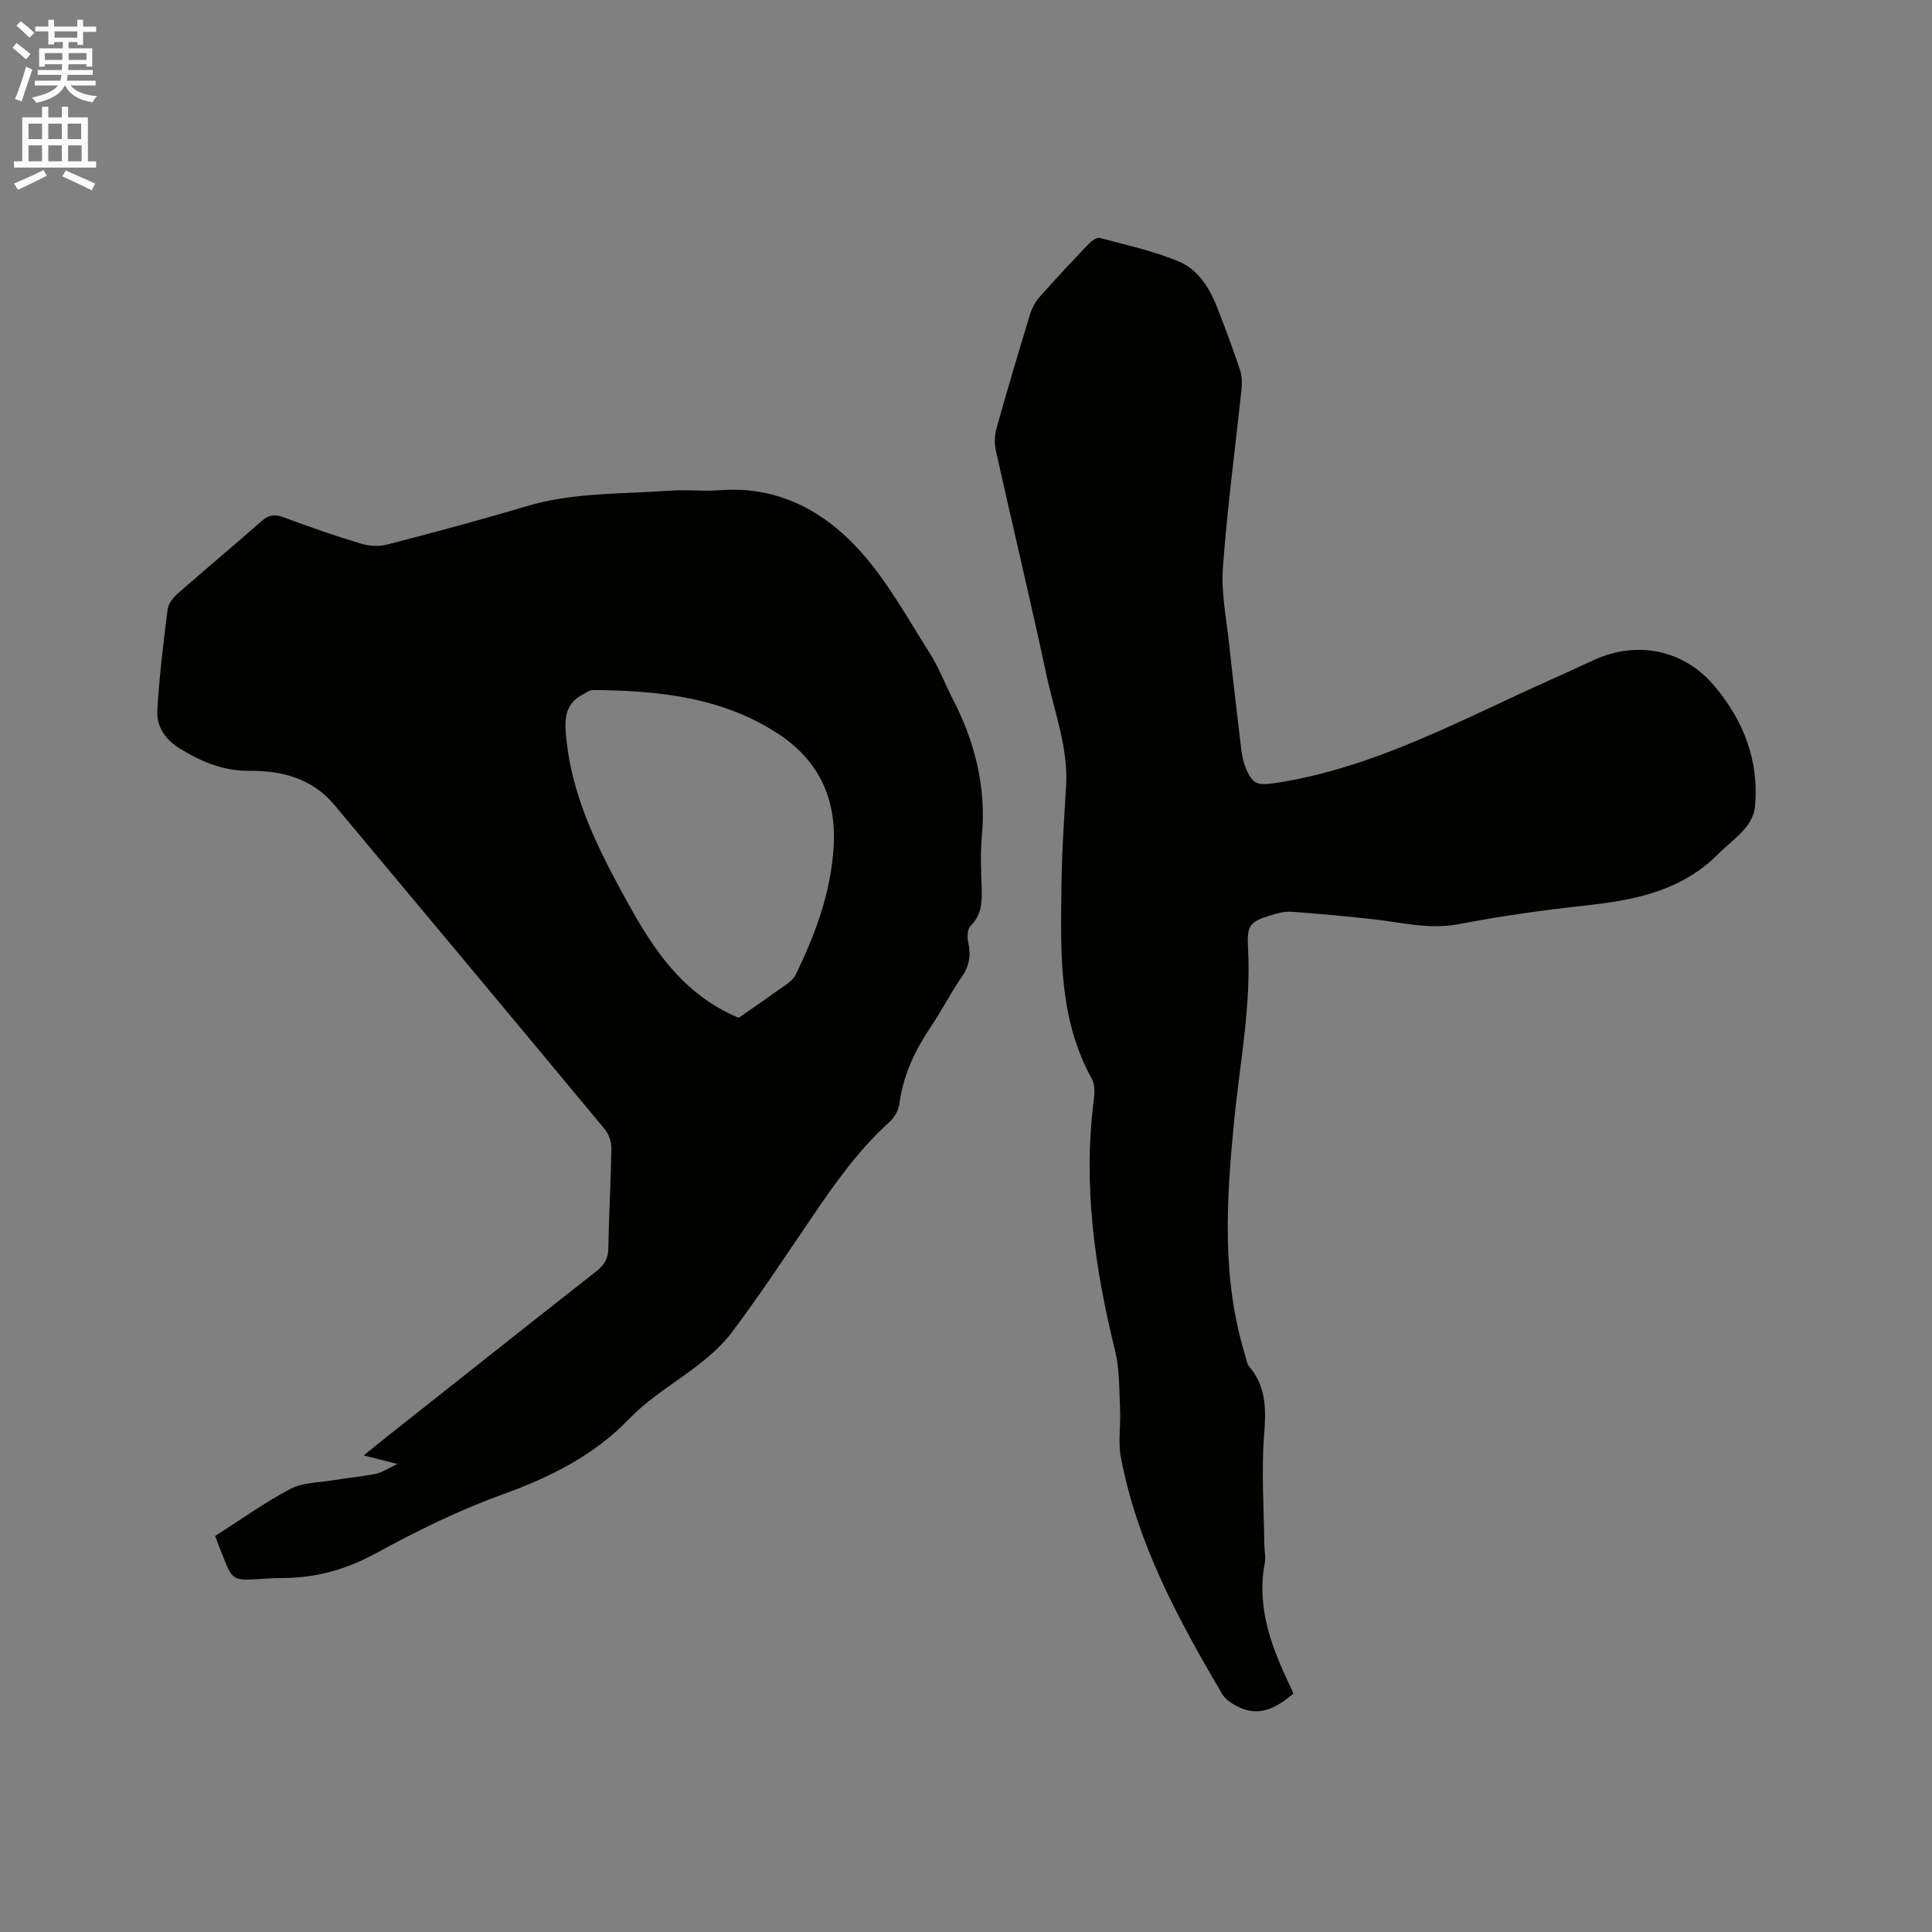 <svg enable-background="new 0 0 400 400" viewBox="0 0 400 400" xmlns="http://www.w3.org/2000/svg"><rect x="0" y="0" width="400" height="400" fill="#808080" stroke="none"/><path d="m2.6 9.9.8-1c.9.7 1.9 1.4 2.9 2.3l-.9 1.1c-1.1-1-2-1.8-2.8-2.4zm.5 10.6c.9-2.1 1.6-4.3 2.3-6.7.4.2.8.4 1.3.6-.7 2.1-1.5 4.3-2.2 6.6zm.3-15.2.9-.9c1 .8 2 1.6 2.8 2.4l-1 1c-.9-.9-1.8-1.7-2.7-2.5zm12.6-1.2h1.2v1.4h2.7v1.1h-2.7v2.7h-1.2v-.6h-1.8v1.3h4.9v3.8h-1.2v-.5h-3.7c0 .4-.1.9-.1 1.2h5.1v1h-5.2c0 .5-.1.9-.2 1.2h6v1h-5.2c1.1 1.3 2.9 2 5.5 2.2-.4.4-.7.8-.9 1.3-2.9-.5-4.8-1.6-5.7-3.5h-.1c-.8 1.7-2.7 2.9-5.9 3.6-.2-.4-.6-.8-.9-1.1 2.8-.6 4.6-1.4 5.4-2.5h-4.8v-1h5.3c.1-.3.2-.7.2-1.2h-4.9v-1h5c0-.4 0-.8.1-1.2h-3.6v.5h-1.2v-3.8h4.9v-1.3h-1.8v.5h-1.2v-2.7h-2.7v-1h2.7v-1.4h1.2v1.4h4.8zm-6.7 8.3h3.6c0-.4 0-.9 0-1.4h-3.6zm1.9-4.6h4.8v-1.3h-4.7v1.3zm6.7 3.2h-3.7v1.4h3.7z" fill="#fcfafa"/><path d="m8.7 22.1h1.3v2.2h2.8v-2.2h1.3v2.2h4.1v9.1h1.7v1.3h-17v-1.3h1.7v-9.1h4.1zm.3 13.1.7 1.2c-1.8.9-3.8 1.9-6 2.9-.2-.4-.5-.8-.8-1.3 2.3-1 4.4-1.9 6.1-2.8zm-3.1-6.4h2.8v-3.2h-2.8zm0 4.6h2.8v-3.3h-2.8zm4.1-4.6h2.8v-3.2h-2.8zm0 4.6h2.8v-3.3h-2.8zm3.6 1.9c2.1.9 4.1 1.8 6.1 2.7l-.7 1.4c-2.2-1.1-4.2-2-6.1-2.9zm3.2-9.7h-2.8v3.2h2.8zm-2.7 7.8h2.8v-3.3h-2.8z" fill="#fcfafa"/><g fill="#010100"><path d="m44.54 318.01c5.34-3.4 10.27-6.94 15.59-9.75 2.48-1.31 5.7-1.28 8.6-1.76 3.03-.5 6.09-.77 9.1-1.37 1.26-.25 2.41-1.07 4.46-2.03-2.78-.7-4.61-1.17-6.99-1.77 1.93-1.56 3.45-2.81 5-4.03 14.38-11.38 28.75-22.78 43.17-34.1 1.63-1.28 2.45-2.6 2.48-4.74.11-6.89.52-13.77.63-20.66.02-1.33-.5-2.95-1.34-3.97-18.62-22.43-37.31-44.81-56.01-67.18-4.6-5.49-10.84-7.12-17.66-7.06-5.31.05-9.86-1.86-14.29-4.58-3.13-1.92-4.92-4.62-4.71-8.07.43-6.94 1.25-13.86 2.13-20.77.15-1.19 1.18-2.48 2.15-3.33 5.73-5.04 11.6-9.92 17.33-14.97 1.49-1.32 2.75-1.43 4.56-.76 5.26 1.95 10.56 3.8 15.93 5.43 1.7.52 3.76.65 5.46.21 9.63-2.5 19.25-5.06 28.78-7.92 9.8-2.94 19.91-2.51 29.91-3.25 3.37-.25 6.8.19 10.17-.08 12.16-.96 21.83 4.38 29.42 12.95 5.48 6.19 9.56 13.65 14.03 20.69 1.92 3.02 3.2 6.44 4.85 9.64 4.61 8.94 6.95 18.32 5.99 28.46-.34 3.57-.14 7.21-.03 10.81.09 2.81-.05 5.38-2.26 7.58-.68.68-.79 2.36-.54 3.43.61 2.64.28 4.86-1.3 7.15-2.29 3.31-4.12 6.92-6.36 10.26-3.29 4.9-5.78 10.04-6.57 15.98-.18 1.34-.98 2.88-1.99 3.78-6.46 5.79-11.38 12.8-16.21 19.91-5.36 7.89-10.62 15.86-16.33 23.49s-14.89 11.35-21.44 18.14c-7.28 7.55-16.28 12.05-26.11 15.6-9.01 3.25-17.73 7.53-26.15 12.14-6.25 3.42-12.59 5.22-19.6 5.2-1.48 0-2.97.11-4.45.2-5.79.34-5.79.34-7.93-5.1-.49-1.16-.92-2.34-1.47-3.8zm108.4-107.29c2.4-1.67 5.04-3.43 7.59-5.31 1.51-1.11 3.47-2.11 4.22-3.65 4.05-8.3 7.25-16.92 7.84-26.28.64-10.16-3.05-18.14-11.73-23.72-11.64-7.5-24.72-8.78-38.07-8.9-.66-.01-1.33.52-1.98.84-4.37 2.17-3.9 6.09-3.48 9.91 1.21 10.84 5.73 20.52 10.81 29.96 5.92 10.97 12.03 21.81 24.8 27.15z"/><path d="m267.77 350.65c-4.82 4.13-8.41 4.71-12.71 2.01-.78-.49-1.56-1.16-2.02-1.94-9.11-15.46-17.63-31.19-20.99-49.08-.59-3.16.01-6.53-.15-9.79-.2-4.07-.07-8.27-1.03-12.18-4.22-17.1-6.68-34.3-4.41-51.94.18-1.41.26-3.15-.38-4.31-7.01-12.67-6.48-26.5-6.31-40.24.08-6.78.53-13.56.95-20.33.49-8.02-2.42-15.42-4.05-23.04-3.32-15.53-7.03-30.97-10.48-46.47-.33-1.46-.3-3.16.11-4.6 2.22-7.95 4.58-15.86 6.99-23.76.39-1.26 1.09-2.54 1.97-3.52 3.3-3.73 6.71-7.37 10.15-10.97.59-.61 1.67-1.4 2.3-1.23 5.49 1.47 11.1 2.7 16.33 4.87 4 1.66 6.38 5.49 7.97 9.54 1.66 4.23 3.24 8.51 4.69 12.82.42 1.25.48 2.72.34 4.05-1.29 12.33-2.96 24.63-3.85 36.99-.38 5.29.75 10.71 1.32 16.05.77 7.27 1.64 14.53 2.51 21.78.14 1.14.38 2.31.8 3.38 1.49 3.73 2.48 3.95 6.46 3.34 20.46-3.15 38.31-13.13 56.84-21.37 3-1.33 5.96-2.75 8.95-4.1 8.99-4.05 18.59-2.09 24.93 5.47 6 7.16 9.23 15.43 8.35 24.93-.14 1.53-.95 3.22-1.96 4.41-1.7 2.01-3.87 3.61-5.74 5.48-7.54 7.53-17.15 9.46-27.24 10.56-8.83.96-17.66 2.19-26.37 3.87-6.08 1.17-11.77-.35-17.63-1-5.66-.63-11.34-1.16-17.02-1.56-1.43-.1-2.95.31-4.35.74-4.2 1.3-4.91 2.08-4.66 6.53.7 12.27-1.73 24.27-2.9 36.38-1.56 16.09-2.56 32.13 2.24 47.91.28.91.39 1.98.96 2.66 3.52 4.19 3.45 8.85 3.04 14.06-.58 7.44-.04 14.97.03 22.46.01 1.38.34 2.8.1 4.12-1.73 9.3 1.44 17.54 5.35 25.65.2.44.38.93.57 1.37z"/></g></svg>